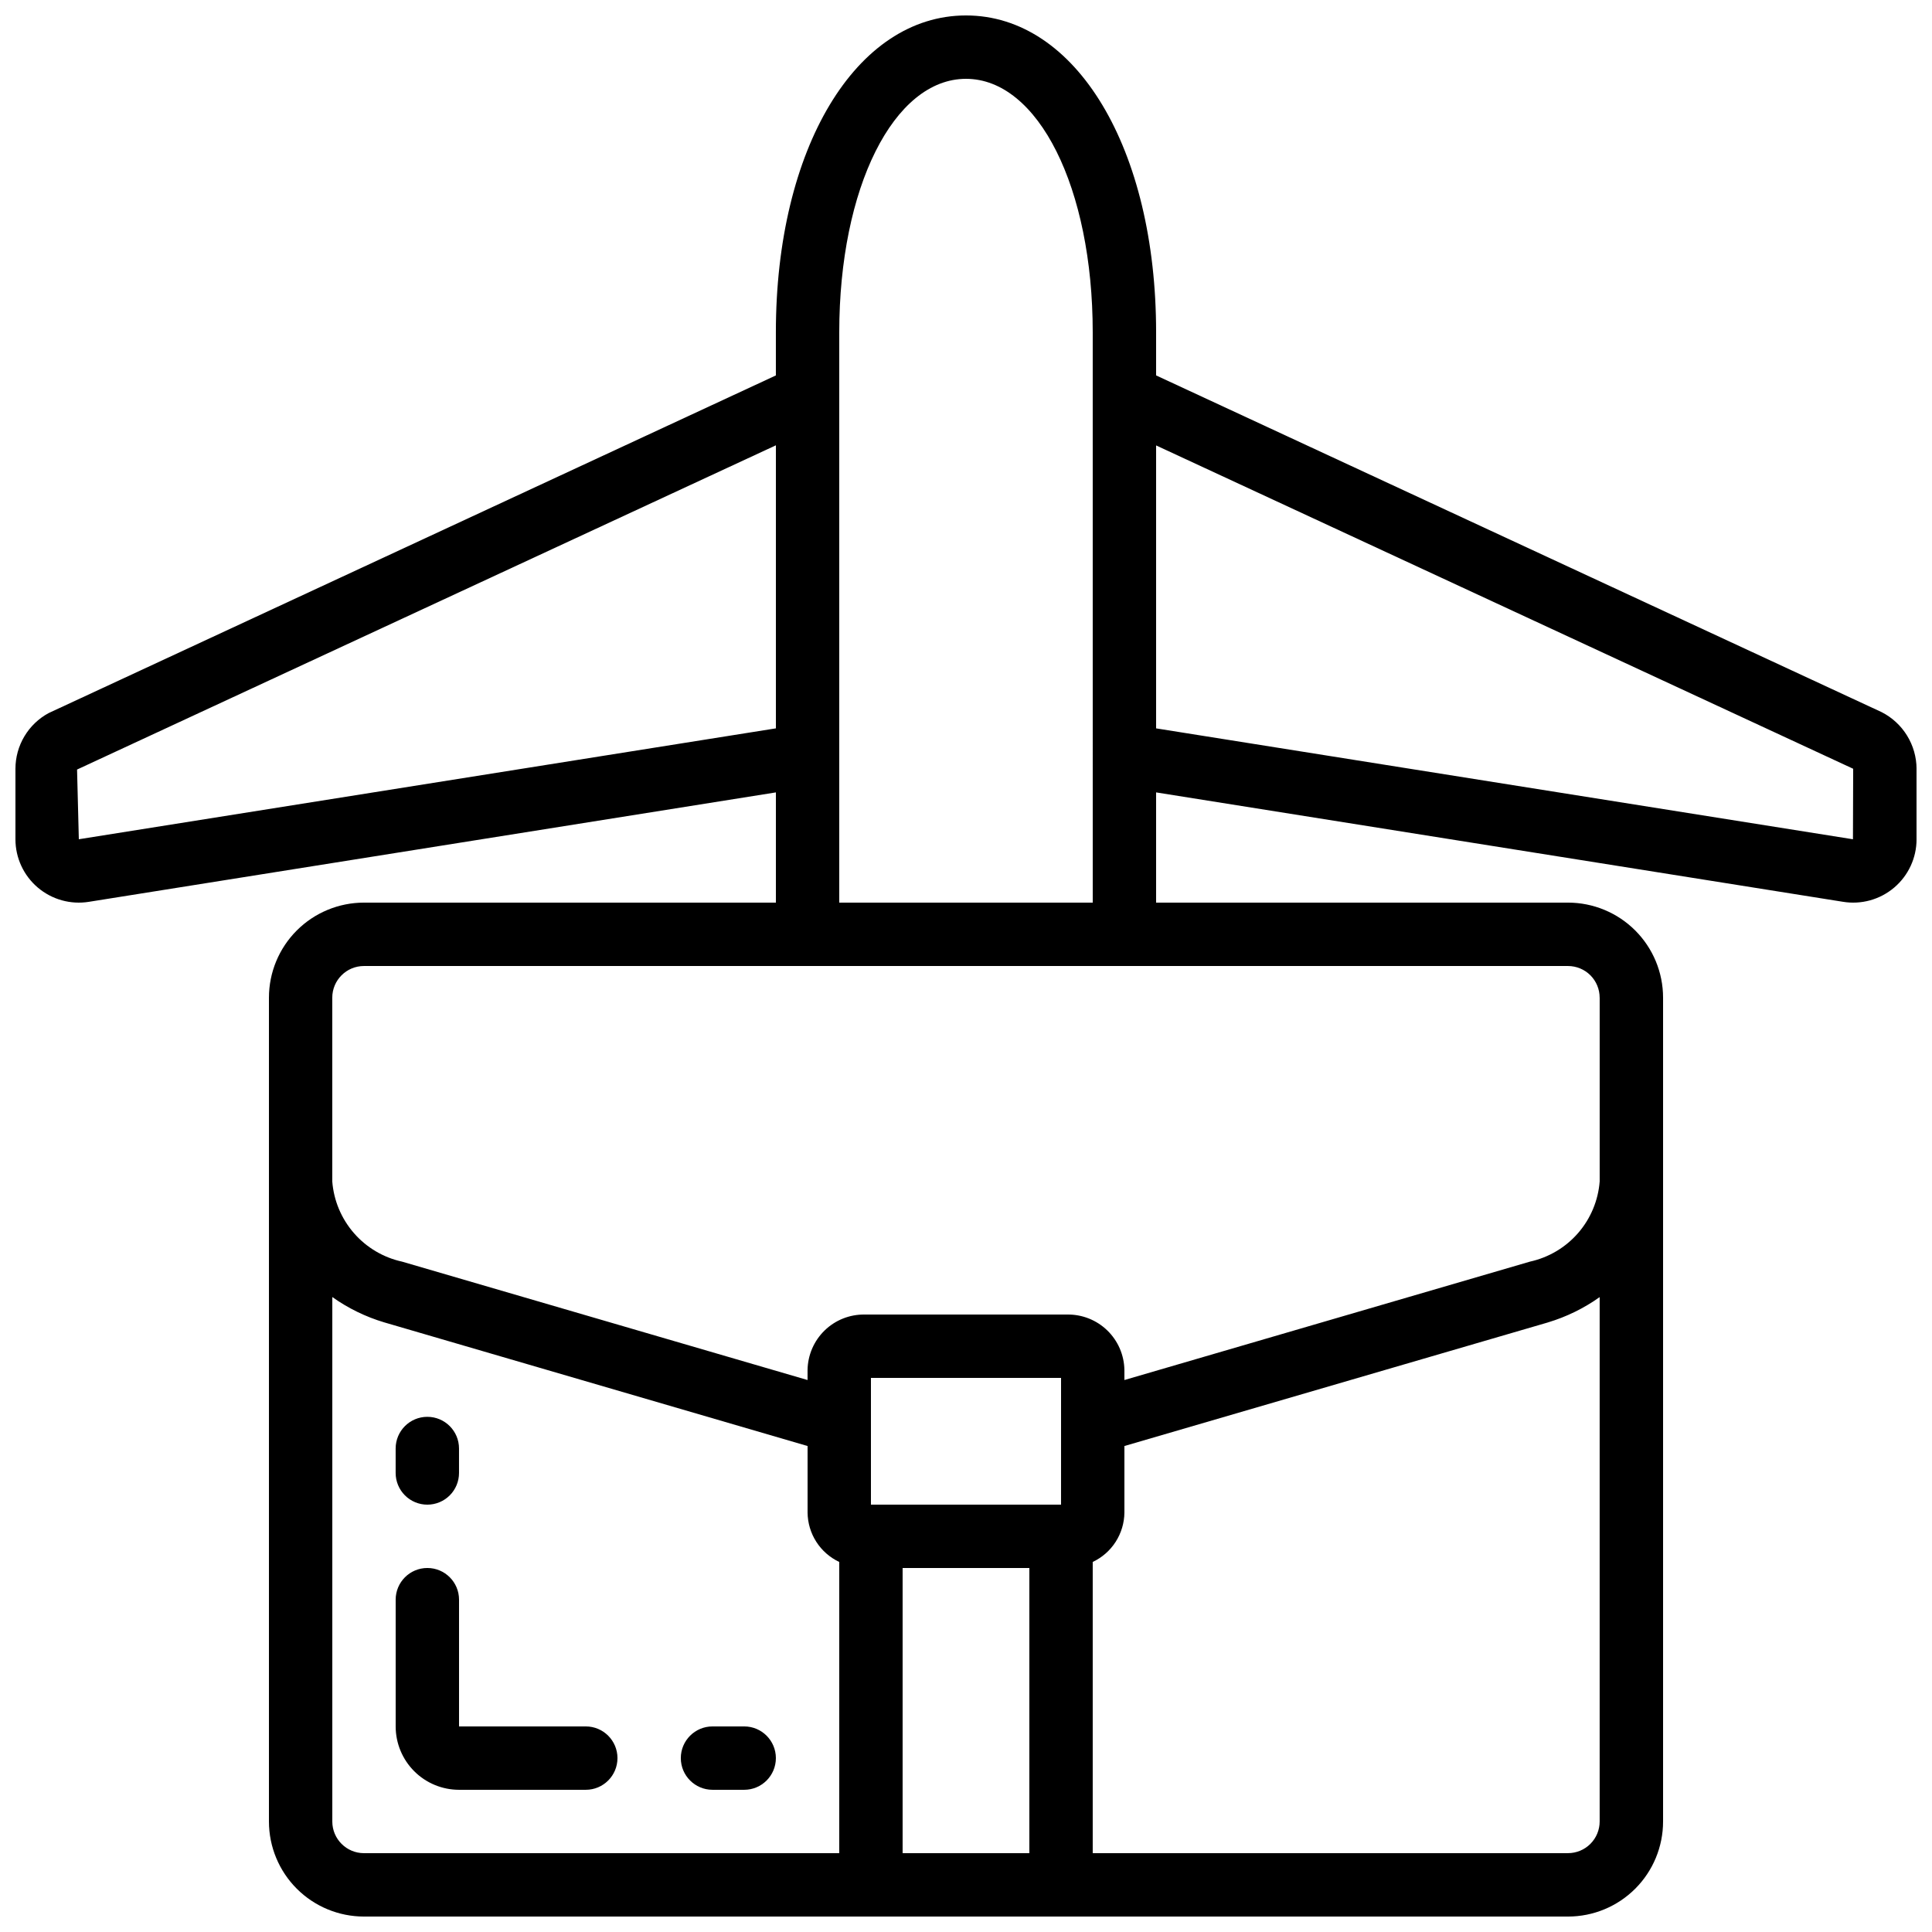 <?xml version="1.0" encoding="UTF-8"?>
<!-- Uploaded to: SVG Repo, www.svgrepo.com, Generator: SVG Repo Mixer Tools -->
<svg width="800px" height="800px" version="1.1" viewBox="144 144 512 512" xmlns="http://www.w3.org/2000/svg">
 <defs>
  <clipPath id="a">
   <path d="m148.09 148.09h503.81v503.81h-503.81z"/>
  </clipPath>
 </defs>
 <g clip-path="url(#a)">
  <path d="m642.67 332.73-192.29-89.242v-11.426c0-48.652-21.184-83.969-50.383-83.969-29.195 0-50.383 35.316-50.383 83.969v11.43l-192.73 89.484c-2.66 1.438-4.879 3.57-6.426 6.168-1.547 2.594-2.363 5.562-2.367 8.582v18.684c0 4.926 2.16 9.602 5.914 12.793 3.75 3.191 8.715 4.574 13.574 3.785l182.04-28.996v29.211h-109.16c-6.68 0-13.086 2.656-17.812 7.379-4.723 4.727-7.375 11.133-7.375 17.812v218.32c0 6.684 2.652 13.09 7.375 17.812 4.727 4.727 11.133 7.379 17.812 7.379h319.08c6.68 0 13.086-2.652 17.812-7.379 4.723-4.723 7.379-11.129 7.379-17.812v-218.32c0-6.68-2.656-13.086-7.379-17.812-4.727-4.723-11.133-7.379-17.812-7.379h-109.16v-29.211l181.98 28.984c4.867 0.812 9.848-0.562 13.613-3.754s5.934-7.875 5.934-12.812v-18.684c-0.016-3.106-0.887-6.144-2.516-8.789-1.629-2.644-3.953-4.793-6.719-6.207zm-477.78 33.68-0.469-18.473 185.2-85.926v75.012zm67.176 260.3v-138.98c4.191 2.977 8.844 5.246 13.77 6.715l112.18 32.766v17.633c0.027 2.75 0.828 5.438 2.312 7.754s3.594 4.164 6.082 5.336v77.176h-125.95c-4.637 0-8.395-3.758-8.395-8.398zm193.12-83.965h-50.379v-33.59h50.383zm-41.984 92.363v-75.57h33.586v75.57zm176.33 0h-125.95v-77.176c2.488-1.172 4.598-3.019 6.082-5.336s2.289-5.004 2.316-7.754v-17.633l112.22-32.746v-0.004c4.91-1.473 9.551-3.742 13.727-6.715v138.96c0 2.231-0.883 4.363-2.457 5.938-1.574 1.578-3.711 2.461-5.938 2.461zm8.398-226.71v48.703c-0.391 5.055-2.398 9.848-5.723 13.676-3.328 3.824-7.797 6.477-12.75 7.566l-107.48 31.379v-2.66c-0.062-3.953-1.688-7.715-4.523-10.473-2.832-2.754-6.641-4.273-10.594-4.223h-53.738c-3.953-0.051-7.762 1.469-10.594 4.223-2.832 2.758-4.457 6.519-4.519 10.473v2.66l-107.44-31.371c-4.961-1.082-9.441-3.734-12.773-7.562-3.336-3.828-5.348-8.625-5.742-13.688v-48.703c0-4.637 3.758-8.395 8.395-8.395h319.08c2.227 0 4.363 0.883 5.938 2.457 1.574 1.574 2.457 3.711 2.457 5.938zm-201.52-25.191v-151.14c0-38.297 14.441-67.176 33.586-67.176 19.145 0 33.586 28.875 33.586 67.176l0.004 151.14zm268.64-16.793-184.67-29.387v-74.984l184.73 85.688z"/>
 </g>
 <path d="m341.22 601.52h-8.398c-4.637 0-8.398 3.758-8.398 8.395s3.762 8.398 8.398 8.398h8.398c4.637 0 8.395-3.762 8.395-8.398s-3.758-8.395-8.395-8.395z"/>
 <path d="m299.24 601.52h-33.59v-33.59c0-4.637-3.758-8.395-8.395-8.395-4.641 0-8.398 3.758-8.398 8.395v33.59c0 4.453 1.77 8.723 4.918 11.875 3.148 3.148 7.422 4.918 11.875 4.918h33.59c4.637 0 8.395-3.762 8.395-8.398s-3.758-8.395-8.395-8.395z"/>
 <path d="m257.25 542.75c2.227 0 4.359-0.887 5.938-2.461 1.574-1.574 2.457-3.711 2.457-5.938v-6.481c0-4.641-3.758-8.398-8.395-8.398-4.641 0-8.398 3.758-8.398 8.398v6.481c0 2.227 0.887 4.363 2.461 5.938 1.574 1.574 3.711 2.461 5.938 2.461z"/>
</svg>